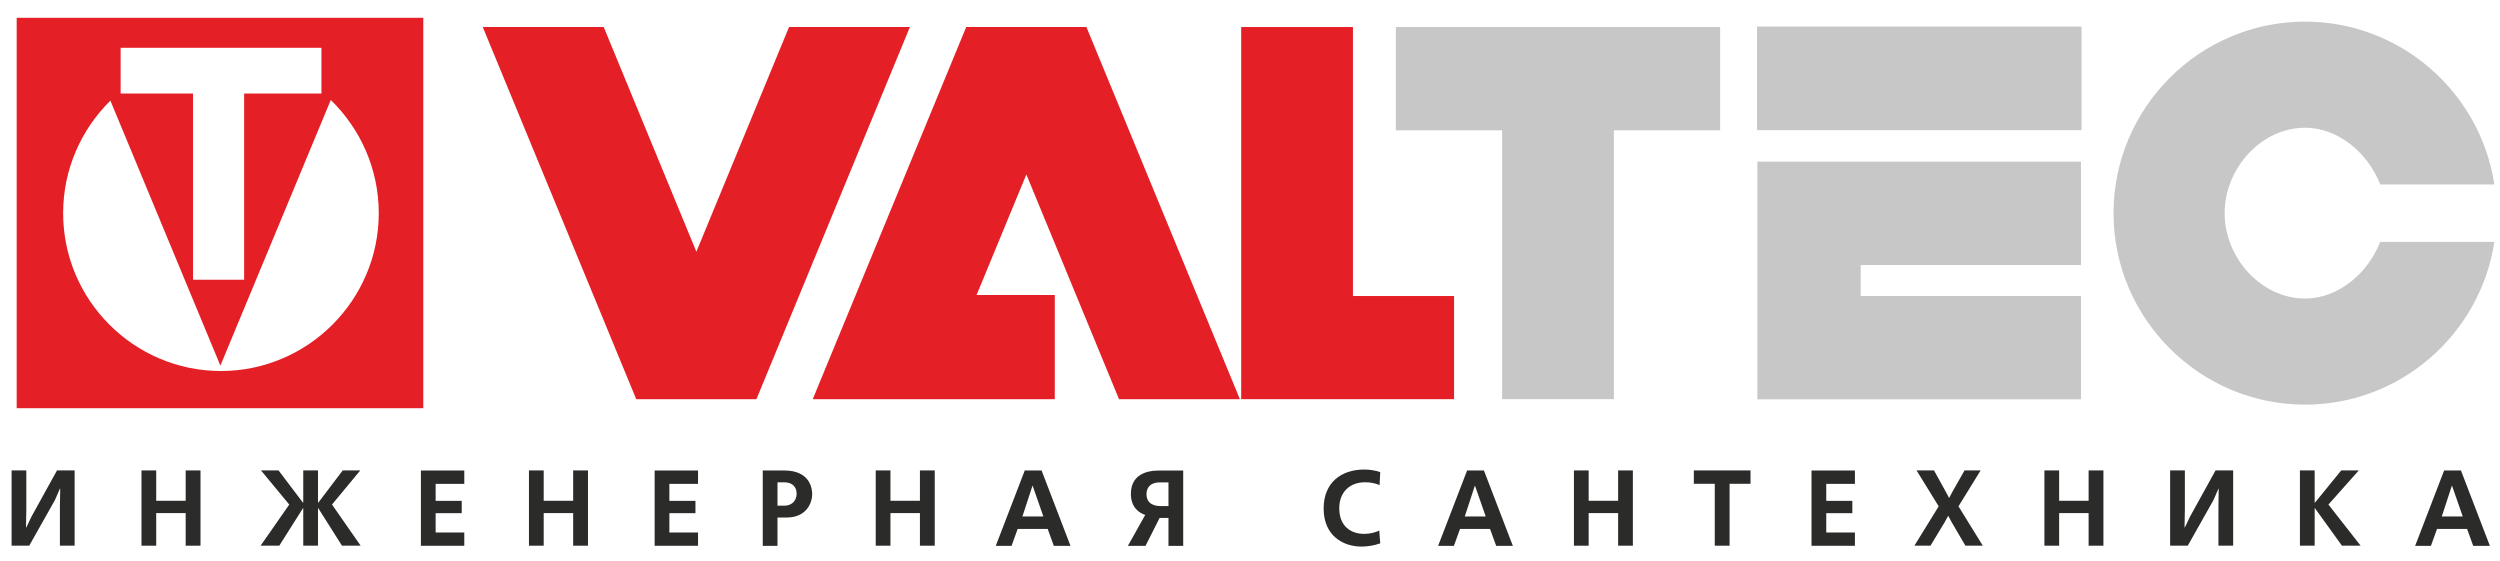 <?xml version="1.0" encoding="UTF-8" standalone="no" ?>
<!DOCTYPE svg PUBLIC "-//W3C//DTD SVG 1.1//EN" "http://www.w3.org/Graphics/SVG/1.1/DTD/svg11.dtd">
<svg xmlns="http://www.w3.org/2000/svg" xmlns:xlink="http://www.w3.org/1999/xlink" version="1.1" viewBox="0 0 223 50" xml:space="preserve">
<desc>Created with Fabric.js 3.6.6</desc>
<defs>
</defs>
<g transform="matrix(0.54 0 0 0.54 111.46 25.04)"  >
<g style=""   >
		<g transform="matrix(1.33 0 0 -1.33 -199.28 37.56)" id="path262"  >
<path style="stroke: none; stroke-width: 1; stroke-dasharray: none; stroke-linecap: butt; stroke-dashoffset: 0; stroke-linejoin: miter; stroke-miterlimit: 4; fill: rgb(43,43,42); fill-rule: nonzero; opacity: 1;"  transform=" translate(31.57, 408.24)" d="m -33.66 -403.56 l 0 -4.81 l -0.04 -2.27 l 0.04 0 l 0.65 1.36 l 3.16 5.72 l 2.19 0 l 0 -9.35 l -1.83 0 l 0 4.82 l 0.04 2.26 l -0.04 0 l -0.62 -1.42 l -3.19 -5.66 l -2.19 0 l 0 9.35 l 1.83 0 z" stroke-linecap="round" />
</g>
		<g transform="matrix(1.33 0 0 -1.33 -178.17 37.56)" id="path266"  >
<path style="stroke: none; stroke-width: 1; stroke-dasharray: none; stroke-linecap: butt; stroke-dashoffset: 0; stroke-linejoin: miter; stroke-miterlimit: 4; fill: rgb(43,43,42); fill-rule: nonzero; opacity: 1;"  transform=" translate(19.77, 408.24)" d="m -21.6 -403.56 l 0 -3.77 l 3.66 0 l 0 3.77 l 1.84 0 l 0 -9.35 l -1.84 0 l 0 4.05 l -3.66 0 l 0 -4.05 l -1.83 0 l 0 9.35 l 1.83 0 z" stroke-linecap="round" />
</g>
		<g transform="matrix(1.33 0 0 -1.33 -155.09 37.56)" id="path270"  >
<path style="stroke: none; stroke-width: 1; stroke-dasharray: none; stroke-linecap: butt; stroke-dashoffset: 0; stroke-linejoin: miter; stroke-miterlimit: 4; fill: rgb(43,43,42); fill-rule: nonzero; opacity: 1;"  transform=" translate(7.47, 408.24)" d="m -6.56 -403.56 l 0 -4 l 0.04 0 l 3.03 4 l 2.18 0 l -3.51 -4.24 l 3.56 -5.11 l -2.32 0 l -2.94 4.65 l -0.04 0 l 0 -4.65 l -1.83 0 l 0 4.65 l -0.04 0 l -2.94 -4.65 l -2.32 0 l 3.56 5.11 l -3.51 4.24 l 2.18 0 l 3.03 -4 l 0.04 0 l 0 4 l 1.83 0 z" stroke-linecap="round" />
</g>
		<g transform="matrix(1.33 0 0 -1.33 -133.29 37.56)" id="path274"  >
<path style="stroke: none; stroke-width: 1; stroke-dasharray: none; stroke-linecap: butt; stroke-dashoffset: 0; stroke-linejoin: miter; stroke-miterlimit: 4; fill: rgb(43,43,42); fill-rule: nonzero; opacity: 1;"  transform=" translate(-4.35, 408.23)" d="m 7.04 -403.56 l 0 -1.66 l -3.56 0 l 0 -2.11 l 3.24 0 l 0 -1.53 l -3.24 0 l 0 -2.4 l 3.56 0 l 0 -1.65 l -5.39 0 l 0 9.35 l 5.39 0 z" stroke-linecap="round" />
</g>
		<g transform="matrix(1.33 0 0 -1.33 -114.15 37.56)" id="path278"  >
<path style="stroke: none; stroke-width: 1; stroke-dasharray: none; stroke-linecap: butt; stroke-dashoffset: 0; stroke-linejoin: miter; stroke-miterlimit: 4; fill: rgb(43,43,42); fill-rule: nonzero; opacity: 1;"  transform=" translate(-16.25, 408.24)" d="m 14.41 -403.56 l 0 -3.77 l 3.66 0 l 0 3.77 l 1.84 0 l 0 -9.35 l -1.84 0 l 0 4.05 l -3.66 0 l 0 -4.05 l -1.83 0 l 0 9.35 l 1.83 0 z" stroke-linecap="round" />
</g>
		<g transform="matrix(1.33 0 0 -1.33 -94.68 37.56)" id="path282"  >
<path style="stroke: none; stroke-width: 1; stroke-dasharray: none; stroke-linecap: butt; stroke-dashoffset: 0; stroke-linejoin: miter; stroke-miterlimit: 4; fill: rgb(43,43,42); fill-rule: nonzero; opacity: 1;"  transform=" translate(-26.07, 408.23)" d="m 28.76 -403.56 l 0 -1.66 l -3.56 0 l 0 -2.11 l 3.24 0 l 0 -1.53 l -3.24 0 l 0 -2.4 l 3.56 0 l 0 -1.65 l -5.39 0 l 0 9.35 l 5.39 0 z" stroke-linecap="round" />
</g>
		<g transform="matrix(1.33 0 0 -1.33 -76.33 37.57)" id="path286"  >
<path style="stroke: none; stroke-width: 1; stroke-dasharray: none; stroke-linecap: butt; stroke-dashoffset: 0; stroke-linejoin: miter; stroke-miterlimit: 4; fill: rgb(43,43,42); fill-rule: nonzero; opacity: 1;"  transform=" translate(-37.16, 400.59)" d="m 36.76 -400.28 c 1.11 0 1.54 0.79 1.54 1.5 c 0 0.77 -0.48 1.4 -1.54 1.4 l -0.84 0 l 0 -2.9 l 0.84 0 z m 0 4.37 c 3.27 0 3.47 -2.34 3.47 -2.93 c 0 -1.23 -0.83 -2.91 -3.14 -2.91 l -1.17 0 l 0 -3.52 l -1.83 0 l 0 9.36 l 2.67 0 z" stroke-linecap="round" />
</g>
		<g transform="matrix(1.33 0 0 -1.33 -56.87 37.56)" id="path290"  >
<path style="stroke: none; stroke-width: 1; stroke-dasharray: none; stroke-linecap: butt; stroke-dashoffset: 0; stroke-linejoin: miter; stroke-miterlimit: 4; fill: rgb(43,43,42); fill-rule: nonzero; opacity: 1;"  transform=" translate(-48.47, 408.24)" d="m 46.63 -403.56 l 0 -3.77 l 3.66 0 l 0 3.77 l 1.84 0 l 0 -9.35 l -1.84 0 l 0 4.05 l -3.66 0 l 0 -4.05 l -1.83 0 l 0 9.35 l 1.83 0 z" stroke-linecap="round" />
</g>
		<g transform="matrix(1.33 0 0 -1.33 -35.75 37.57)" id="path294"  >
<path style="stroke: none; stroke-width: 1; stroke-dasharray: none; stroke-linecap: butt; stroke-dashoffset: 0; stroke-linejoin: miter; stroke-miterlimit: 4; fill: rgb(43,43,42); fill-rule: nonzero; opacity: 1;"  transform=" translate(-59.57, 398.25)" d="m 60.84 -399.28 l -1.33 3.82 l -0.02 0 l -1.25 -3.82 l 2.6 0 z m -0.22 5.71 l 3.59 -9.36 l -2.07 0 l -0.76 2.1 l -3.73 0 l -0.76 -2.1 l -1.96 0 l 3.6 9.36 l 2.09 0 z" stroke-linecap="round" />
</g>
		<g transform="matrix(1.33 0 0 -1.33 -15.52 37.57)" id="path298"  >
<path style="stroke: none; stroke-width: 1; stroke-dasharray: none; stroke-linecap: butt; stroke-dashoffset: 0; stroke-linejoin: miter; stroke-miterlimit: 4; fill: rgb(43,43,42); fill-rule: nonzero; opacity: 1;"  transform=" translate(-70.87, 405.66)" d="m 72.47 -402.46 l -1.04 0 c -1.5 0 -1.69 -0.96 -1.69 -1.47 c 0 -1.46 1.47 -1.47 1.7 -1.47 l 1.03 0 l 0 2.94 z m 1.83 -7.88 l -1.83 0 l 0 3.47 l -1.1 0 l -1.75 -3.47 l -2.19 0 l 2.15 3.84 c -0.71 0.23 -1.78 0.89 -1.78 2.62 c 0 2.93 2.94 2.89 3.57 2.89 l 2.93 0 l 0 -9.35 z" stroke-linecap="round" />
</g>
		<g transform="matrix(1.33 0 0 -1.33 16.92 37.56)" id="path302"  >
<path style="stroke: none; stroke-width: 1; stroke-dasharray: none; stroke-linecap: butt; stroke-dashoffset: 0; stroke-linejoin: miter; stroke-miterlimit: 4; fill: rgb(43,43,42); fill-rule: nonzero; opacity: 1;"  transform=" translate(-88.64, 392.38)" d="m 92.15 -396.76 c -0.8 -0.28 -1.61 -0.4 -2.33 -0.4 c -2.25 0 -4.7 1.32 -4.7 4.73 c 0 3.22 2.19 4.84 5.03 4.84 c 0.71 0 1.32 -0.1 2 -0.32 l -0.08 -1.61 c -0.53 0.22 -1.11 0.35 -1.79 0.35 c -2.02 0 -3.22 -1.32 -3.22 -3.23 c 0 -2.26 1.47 -3.18 3.09 -3.18 c 0.8 0 1.43 0.2 1.88 0.41 l 0.12 -1.59 z" stroke-linecap="round" />
</g>
		<g transform="matrix(1.33 0 0 -1.33 37.32 37.57)" id="path306"  >
<path style="stroke: none; stroke-width: 1; stroke-dasharray: none; stroke-linecap: butt; stroke-dashoffset: 0; stroke-linejoin: miter; stroke-miterlimit: 4; fill: rgb(43,43,42); fill-rule: nonzero; opacity: 1;"  transform=" translate(-100.67, 398.25)" d="m 101.94 -399.28 l -1.33 3.82 l -0.02 0 l -1.25 -3.82 l 2.6 0 z m -0.22 5.71 l 3.59 -9.36 l -2.07 0 l -0.76 2.1 l -3.73 0 l -0.76 -2.1 l -1.96 0 l 3.6 9.36 l 2.09 0 z" stroke-linecap="round" />
</g>
		<g transform="matrix(1.33 0 0 -1.33 58.45 37.56)" id="path310"  >
<path style="stroke: none; stroke-width: 1; stroke-dasharray: none; stroke-linecap: butt; stroke-dashoffset: 0; stroke-linejoin: miter; stroke-miterlimit: 4; fill: rgb(43,43,42); fill-rule: nonzero; opacity: 1;"  transform=" translate(-113.33, 408.24)" d="m 111.5 -403.56 l 0 -3.77 l 3.66 0 l 0 3.77 l 1.83 0 l 0 -9.35 l -1.83 0 l 0 4.05 l -3.66 0 l 0 -4.05 l -1.83 0 l 0 9.35 l 1.83 0 z" stroke-linecap="round" />
</g>
		<g transform="matrix(1.33 0 0 -1.33 78.07 37.56)" id="path314"  >
<path style="stroke: none; stroke-width: 1; stroke-dasharray: none; stroke-linecap: butt; stroke-dashoffset: 0; stroke-linejoin: miter; stroke-miterlimit: 4; fill: rgb(43,43,42); fill-rule: nonzero; opacity: 1;"  transform=" translate(-123.03, 408.24)" d="m 126.55 -403.56 l 0 -1.66 l -2.6 0 l 0 -7.69 l -1.84 0 l 0 7.69 l -2.6 0 l 0 1.66 l 7.04 0 z" stroke-linecap="round" />
</g>
		<g transform="matrix(1.33 0 0 -1.33 96.42 37.56)" id="path318"  >
<path style="stroke: none; stroke-width: 1; stroke-dasharray: none; stroke-linecap: butt; stroke-dashoffset: 0; stroke-linejoin: miter; stroke-miterlimit: 4; fill: rgb(43,43,42); fill-rule: nonzero; opacity: 1;"  transform=" translate(-133.56, 408.23)" d="m 136.25 -403.56 l 0 -1.66 l -3.56 0 l 0 -2.11 l 3.24 0 l 0 -1.53 l -3.24 0 l 0 -2.4 l 3.56 0 l 0 -1.65 l -5.39 0 l 0 9.35 l 5.39 0 z" stroke-linecap="round" />
</g>
		<g transform="matrix(1.33 0 0 -1.33 115.47 37.56)" id="path322"  >
<path style="stroke: none; stroke-width: 1; stroke-dasharray: none; stroke-linecap: butt; stroke-dashoffset: 0; stroke-linejoin: miter; stroke-miterlimit: 4; fill: rgb(43,43,42); fill-rule: nonzero; opacity: 1;"  transform=" translate(-145.4, 408.24)" d="m 143.59 -403.56 l 1.44 -2.61 l 0.42 -0.78 l 0.04 0 l 0.41 0.78 l 1.48 2.61 l 2 0 l -2.75 -4.46 l 3.02 -4.89 l -2.16 0 l -1.73 2.96 l -0.39 0.72 l -0.04 0 l -0.39 -0.72 l -1.79 -2.96 l -2 0 l 3.02 4.89 l -2.75 4.46 l 2.17 0 z" stroke-linecap="round" />
</g>
		<g transform="matrix(1.33 0 0 -1.33 136.18 37.56)" id="path326"  >
<path style="stroke: none; stroke-width: 1; stroke-dasharray: none; stroke-linecap: butt; stroke-dashoffset: 0; stroke-linejoin: miter; stroke-miterlimit: 4; fill: rgb(43,43,42); fill-rule: nonzero; opacity: 1;"  transform=" translate(-157.06, 408.24)" d="m 155.22 -403.56 l 0 -3.77 l 3.66 0 l 0 3.77 l 1.84 0 l 0 -9.35 l -1.84 0 l 0 4.05 l -3.66 0 l 0 -4.05 l -1.83 0 l 0 9.35 l 1.83 0 z" stroke-linecap="round" />
</g>
		<g transform="matrix(1.33 0 0 -1.33 157.28 37.56)" id="path330"  >
<path style="stroke: none; stroke-width: 1; stroke-dasharray: none; stroke-linecap: butt; stroke-dashoffset: 0; stroke-linejoin: miter; stroke-miterlimit: 4; fill: rgb(43,43,42); fill-rule: nonzero; opacity: 1;"  transform=" translate(-168.99, 408.24)" d="m 166.9 -403.56 l 0 -4.81 l -0.04 -2.27 l 0.04 0 l 0.65 1.36 l 3.16 5.72 l 2.19 0 l 0 -9.35 l -1.83 0 l 0 4.82 l 0.03 2.26 l -0.03 0 l -0.62 -1.42 l -3.19 -5.66 l -2.19 0 l 0 9.35 l 1.83 0 z" stroke-linecap="round" />
</g>
		<g transform="matrix(1.33 0 0 -1.33 178.52 37.56)" id="path334"  >
<path style="stroke: none; stroke-width: 1; stroke-dasharray: none; stroke-linecap: butt; stroke-dashoffset: 0; stroke-linejoin: miter; stroke-miterlimit: 4; fill: rgb(43,43,42); fill-rule: nonzero; opacity: 1;"  transform=" translate(-180.9, 408.24)" d="m 178.96 -403.56 l 0 -4 l 0.04 0 l 3.26 4 l 2.18 0 l -3.77 -4.24 l 4 -5.11 l -2.32 0 l -3.35 4.65 l -0.04 0 l 0 -4.65 l -1.83 0 l 0 9.35 l 1.83 0 z" stroke-linecap="round" />
</g>
		<g transform="matrix(1.33 0 0 -1.33 198.71 37.57)" id="path338"  >
<path style="stroke: none; stroke-width: 1; stroke-dasharray: none; stroke-linecap: butt; stroke-dashoffset: 0; stroke-linejoin: miter; stroke-miterlimit: 4; fill: rgb(43,43,42); fill-rule: nonzero; opacity: 1;"  transform=" translate(-191.45, 398.25)" d="m 192.72 -399.28 l -1.33 3.82 l -0.02 0 l -1.25 -3.82 l 2.6 0 z m -0.22 5.71 l 3.59 -9.36 l -2.07 0 l -0.76 2.1 l -3.73 0 l -0.76 -2.1 l -1.96 0 l 3.6 9.36 l 2.09 0 z" stroke-linecap="round" />
</g>
		<g transform="matrix(1.33 0 0 -1.33 174.17 -11.17)" id="path342"  >
<path style="stroke: none; stroke-width: 1; stroke-dasharray: none; stroke-linecap: butt; stroke-dashoffset: 0; stroke-linejoin: miter; stroke-miterlimit: 4; fill: rgb(200,199,199); fill-rule: evenodd; opacity: 1;"  transform=" translate(-177.93, 385.84)" d="m 178.07 -409.63 c 11.89 0 21.78 8.8 23.51 20.22 l -14.18 0 c -1.44 -3.75 -5.08 -7.04 -9.33 -7.04 c -5.5 0 -9.99 5.1 -9.99 10.6 c 0 5.51 4.49 10.61 9.99 10.61 c 4.25 0 7.89 -3.29 9.33 -7.04 l 14.18 0 c -1.73 11.42 -11.63 20.22 -23.51 20.22 c -13.1 0 -23.79 -10.69 -23.79 -23.79 c 0 -13.1 10.69 -23.78 23.79 -23.78" stroke-linecap="round" />
</g>
		<g transform="matrix(1.33 0 0 -1.33 50.95 -11.17)" id="path346"  >
<path style="stroke: none; stroke-width: 1; stroke-dasharray: none; stroke-linecap: butt; stroke-dashoffset: 0; stroke-linejoin: miter; stroke-miterlimit: 4; fill: rgb(200,199,199); fill-rule: evenodd; opacity: 1;"  transform=" translate(-106.92, 387.02)" d="m 113.86 -410.13 l 0 33.39 l 13.2 0 l 0 12.83 l -40.28 0 l 0 -12.83 l 13.2 0 l 0 -33.39 l 13.88 0 z" stroke-linecap="round" />
</g>
		<g transform="matrix(1 0 0 1 110.63 -33.43)" id="path348"  >
<path style="stroke: none; stroke-width: 1; stroke-dasharray: none; stroke-linecap: butt; stroke-dashoffset: 0; stroke-linejoin: miter; stroke-miterlimit: 4; fill: rgb(200,199,199); fill-rule: nonzero; opacity: 1;"  transform=" translate(-317.13, -13.07)" d="m 290.33 21.63 l 53.6 0 l 0 -17.12 l -53.6 0 l 0 17.12 z" stroke-linecap="round" />
</g>
		<g transform="matrix(1.33 0 0 -1.33 -91.39 -11.17)" id="path352"  >
<path style="stroke: none; stroke-width: 1; stroke-dasharray: none; stroke-linecap: butt; stroke-dashoffset: 0; stroke-linejoin: miter; stroke-miterlimit: 4; fill: rgb(228,31,37); fill-rule: evenodd; opacity: 1;"  transform=" translate(-30.45, 387.02)" d="m 22.99 -410.13 l -19.06 46.22 l 15.02 0 l 11.51 -27.91 l 11.51 27.91 l 15.01 0 l -19.06 -46.22 l -14.93 0 z" stroke-linecap="round" />
</g>
		<g transform="matrix(1.33 0 0 -1.33 -36.87 -11.17)" id="path356"  >
<path style="stroke: none; stroke-width: 1; stroke-dasharray: none; stroke-linecap: butt; stroke-dashoffset: 0; stroke-linejoin: miter; stroke-miterlimit: 4; fill: rgb(228,31,37); fill-rule: evenodd; opacity: 1;"  transform=" translate(-65.89, 387.02)" d="m 39.36 -410.13 l 19.06 46.22 l 0.24 0 l 14.46 0 l 0.23 0 l 19.06 -46.22 l -15.01 0 l -11.51 27.91 l -6.18 -14.97 l 9.71 0 l 0 -12.94 l -30.06 0 z" stroke-linecap="round" />
</g>
		<g transform="matrix(1.33 0 0 -1.33 16.2 -11.17)" id="path360"  >
<path style="stroke: none; stroke-width: 1; stroke-dasharray: none; stroke-linecap: butt; stroke-dashoffset: 0; stroke-linejoin: miter; stroke-miterlimit: 4; fill: rgb(228,31,37); fill-rule: evenodd; opacity: 1;"  transform=" translate(-85.8, 387.02)" d="m 99.02 -410.13 l 0 12.81 l -12.56 0 l 0 33.41 l -13.88 0 l 0 -46.22 l 26.44 0 z" stroke-linecap="round" />
</g>
		<g transform="matrix(1.33 0 0 -1.33 -170.07 -11.18)" id="path364"  >
<path style="stroke: none; stroke-width: 1; stroke-dasharray: none; stroke-linecap: butt; stroke-dashoffset: 0; stroke-linejoin: miter; stroke-miterlimit: 4; fill: rgb(228,31,37); fill-rule: evenodd; opacity: 1;"  transform=" translate(16.42, 412.97)" d="m -13.42 -421.25 l 0 23.12 l 9.6 0 l 0 5.68 l -24.94 0 l 0 -5.68 l 8.99 0 l 0 -23.12 l 6.35 0 z m -2.95 -10.67 l 13.71 32.99 c 3.67 -3.57 5.96 -8.55 5.96 -14.06 c 0 -10.79 -8.81 -19.6 -19.6 -19.6 c -10.8 0 -19.6 8.81 -19.6 19.6 c 0 5.46 2.25 10.41 5.87 13.98 l 13.66 -32.91 z m -25.3 43.2 l 50.5 0 l 0 -48.49 l -50.5 0 l 0 48.49 z" stroke-linecap="round" />
</g>
		<g transform="matrix(1.33 0 0 -1.33 110.62 -0.04)" id="path368"  >
<path style="stroke: none; stroke-width: 1; stroke-dasharray: none; stroke-linecap: butt; stroke-dashoffset: 0; stroke-linejoin: miter; stroke-miterlimit: 4; fill: rgb(200,199,199); fill-rule: nonzero; opacity: 1;"  transform=" translate(-147.25, 395.37)" d="m 127.15 -410.13 l 40.19 0 l 0 12.83 l -27.36 0 l 0 3.85 l 27.36 0 l 0 12.84 l -40.19 0 l 0 -29.52 z" stroke-linecap="round" />
</g>
</g>
</g>
</svg>
